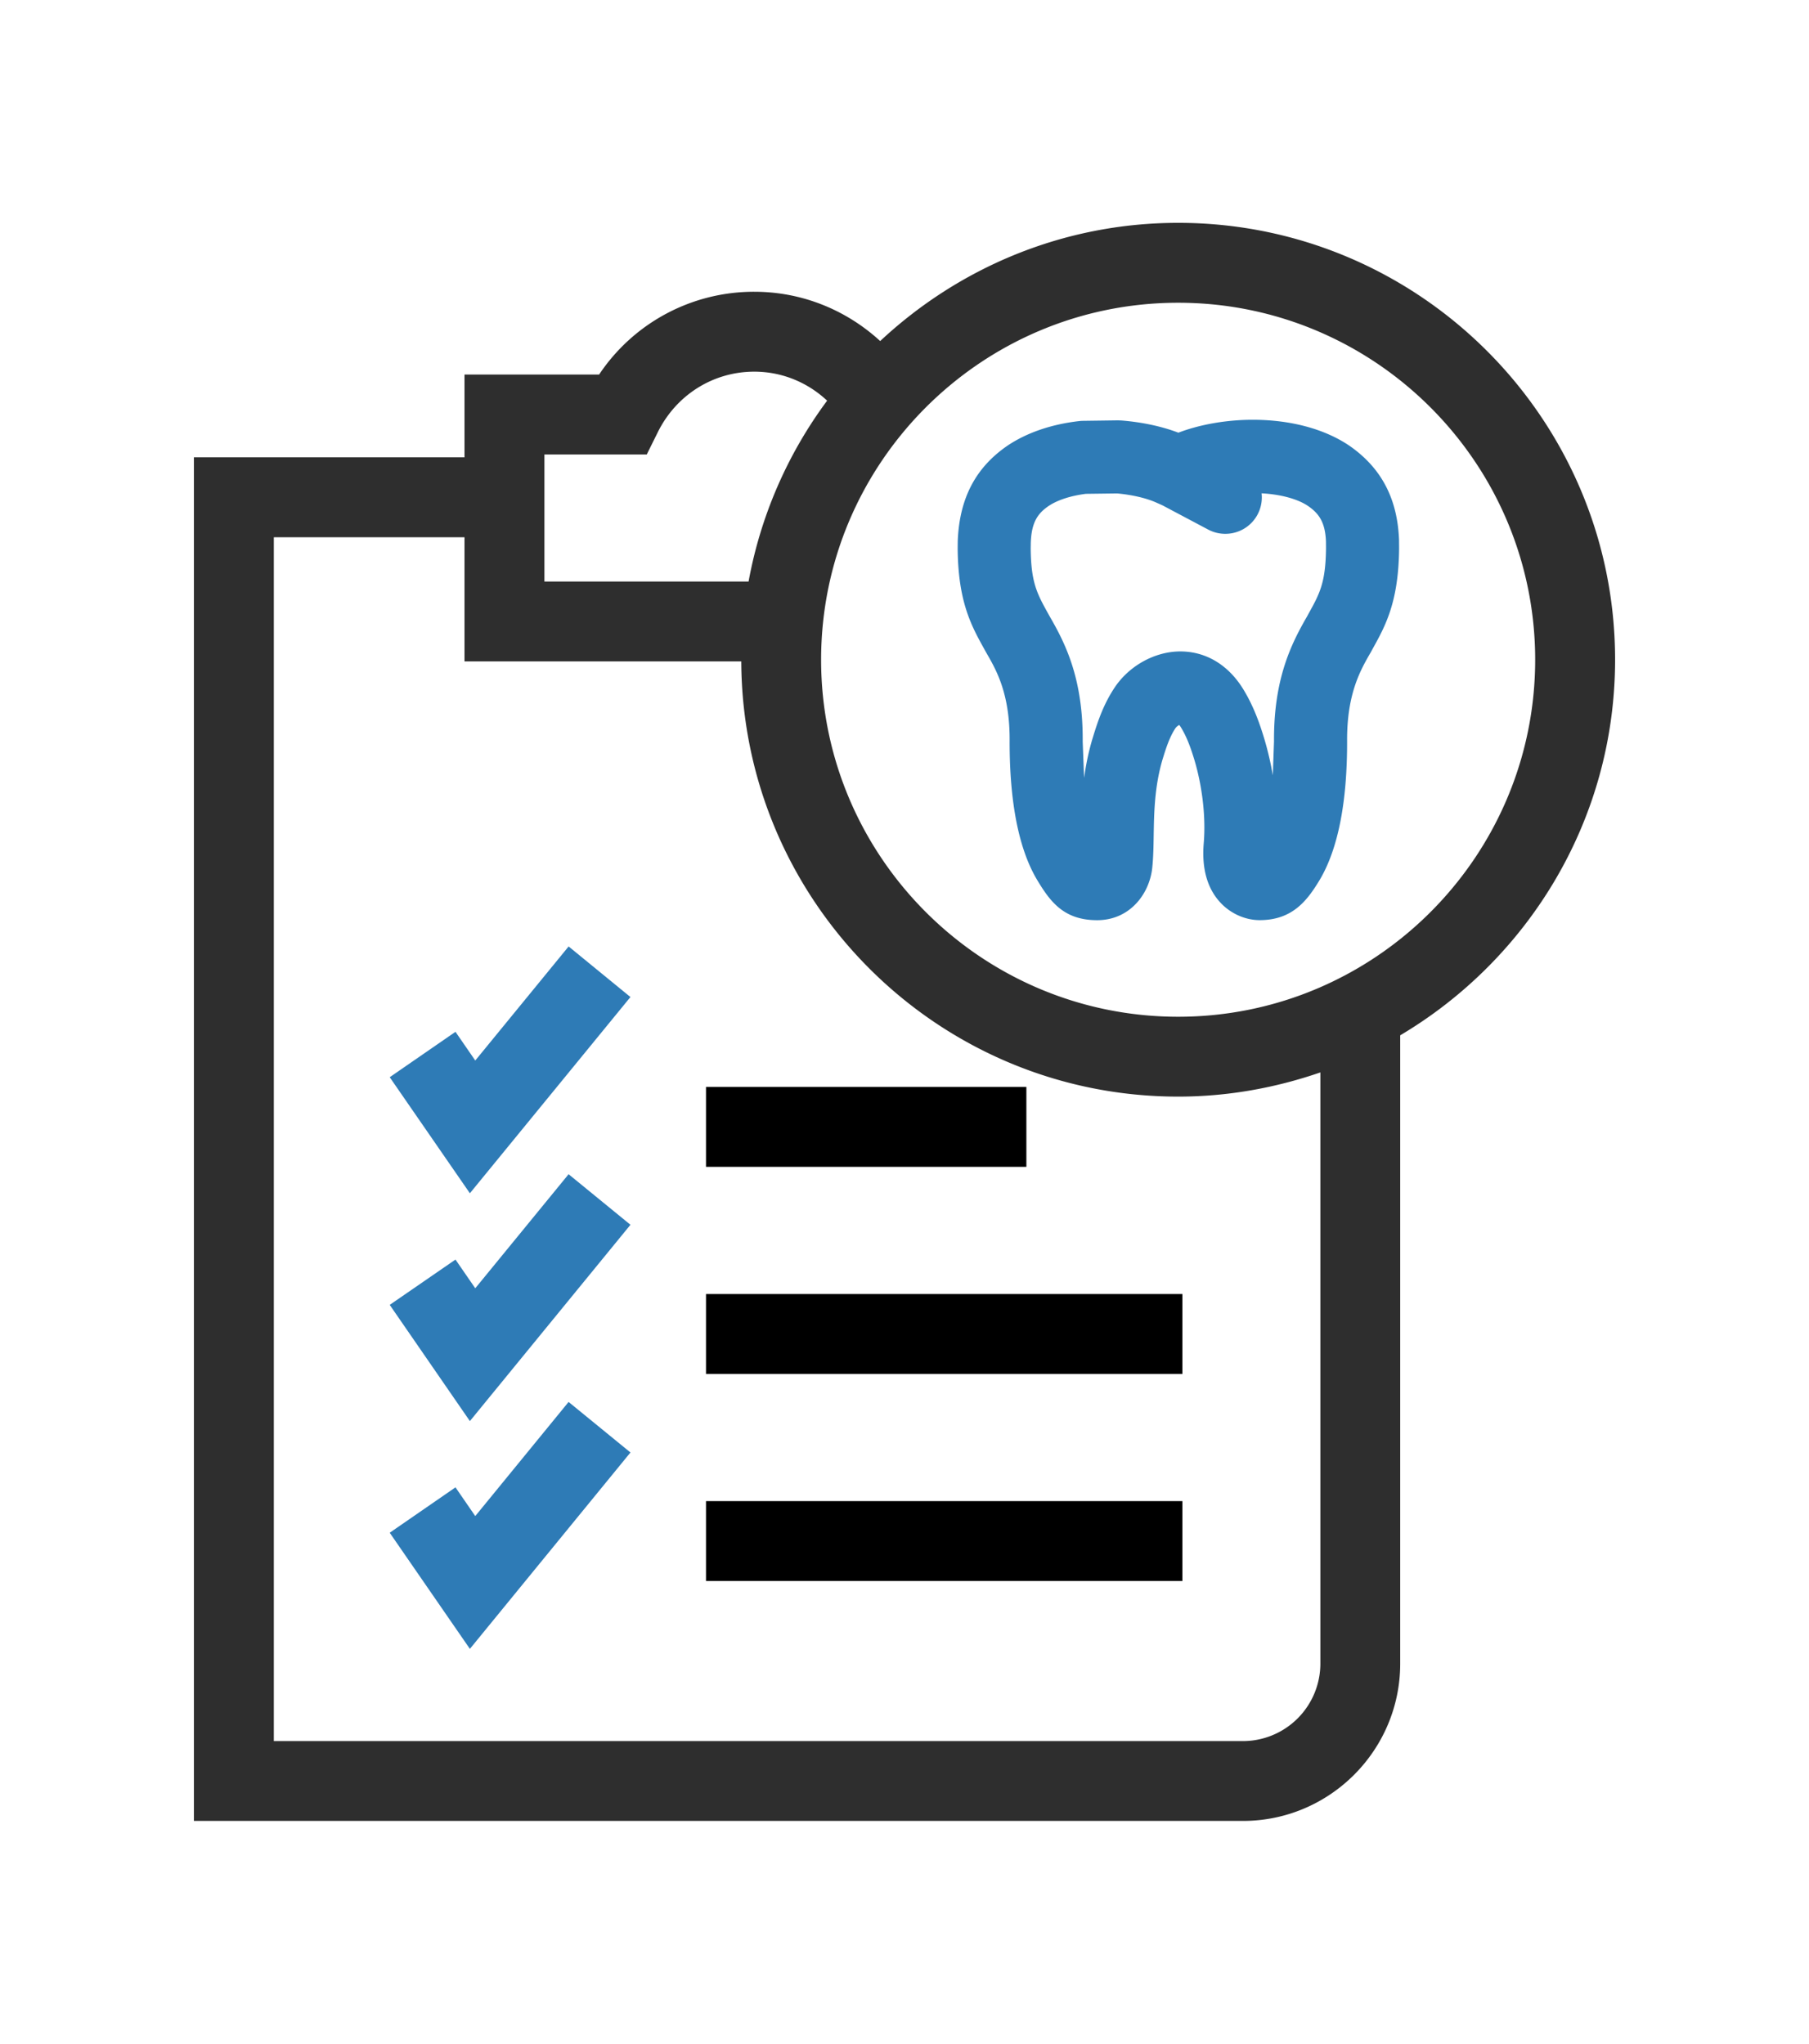 <svg xmlns="http://www.w3.org/2000/svg" width="76.99" height="86.988"  xmlns:v="https://vecta.io/nano"><path d="M26.831 42.437L24.2 40.284l-3.973 4.855-.842-1.222-2.799 1.932 3.412 4.94zm-6.604 12.396l-.842-1.222-2.799 1.928 3.412 4.947 6.834-8.356-2.633-2.152zm0 9.696l-.842-1.223-2.799 1.932 3.412 4.943 6.834-8.359-2.633-2.151z" fill="#2e7bb6"/><path d="M30.047 46.264h13.635v3.4H30.047zm0 8.814h20.276v3.4H30.047zm0 8.814h20.276v3.4H30.047z"/><path fill="#2e2e2e" d="M50.142 9.485c-4.901 0-9.354 1.921-12.682 5.031-1.441-1.323-3.325-2.098-5.357-2.098a7.92 7.92 0 0 0-6.605 3.524h-5.729v3.523H8.253v58.039h44.646c3.689 0 6.693-3.004 6.693-6.695V44.066c5.463-3.242 9.145-9.186 9.145-15.986.002-10.254-8.341-18.595-18.595-18.595zM23.17 19.343h4.356l.469-.946c.787-1.591 2.36-2.578 4.107-2.578 1.178 0 2.269.456 3.1 1.235a18.49 18.49 0 0 0-3.343 7.698H23.17v-5.409zM56.194 70.81a3.3 3.3 0 0 1-3.294 3.296H11.654v-51.24h8.115v5.286h11.779c.039 10.221 8.362 18.523 18.594 18.523 2.12 0 4.149-.374 6.052-1.03V70.81zm-6.052-27.534c-8.38 0-15.196-6.816-15.196-15.195s6.816-15.195 15.196-15.195 15.194 6.816 15.194 15.195-6.815 15.195-15.194 15.195z"/><path fill="#2e7bb6" d="M57.42 18.965c-1.048-.707-2.491-1.098-4.107-1.098-1.113 0-2.245.199-3.162.549-.704-.269-1.552-.45-2.43-.519l-.142-.005-1.487.02a1.33 1.33 0 0 0-.155.01c-1.188.134-2.244.497-3.067 1.052-1.352.932-2.039 2.24-2.109 4.058l-.003.322c.02 2.265.584 3.283 1.129 4.267l.096.173c.423.732 1.002 1.734.986 3.761-.002 2.608.392 4.591 1.17 5.896.563.938 1.143 1.715 2.556 1.715 1.422 0 2.261-1.169 2.351-2.299.037-.371.047-.807.054-1.288.016-.983.034-2.099.378-3.257.135-.439.288-.937.549-1.33a.47.47 0 0 1 .161-.135c.02.022.042.053.068.096.268.432.437.93.579 1.398.34 1.139.488 2.458.396 3.528s.142 1.922.698 2.527c.436.476 1.064.758 1.682.758h.001c1.403 0 2.032-.846 2.559-1.722.775-1.31 1.167-3.292 1.161-5.898-.012-2.018.568-3.021 1.008-3.782l.076-.14c.547-.983 1.109-2.001 1.129-4.285l-.003-.366c-.069-1.757-.759-3.065-2.122-4.006zm-1.727 7.152l-.064.118c-.69 1.193-1.425 2.688-1.408 5.322l-.051 1.441a13.14 13.14 0 0 0-.359-1.542c-.194-.645-.455-1.403-.914-2.146-.636-1.021-1.583-1.583-2.663-1.583s-2.18.607-2.801 1.545c-.509.766-.751 1.558-.944 2.189-.168.566-.278 1.122-.351 1.65l-.059-1.547c.02-2.641-.715-4.135-1.389-5.301l-.085-.152c-.468-.846-.727-1.313-.739-2.773l.004-.249c.031-.88.315-1.247.752-1.548.377-.255.939-.439 1.591-.522l1.331-.017c.634.057 1.254.201 1.677.394l.246.109 1.952 1.035c.232.123.48.181.728.181a1.55 1.55 0 0 0 1.546-1.724c.797.043 1.525.234 1.975.538.448.309.732.675.764 1.51l.002.282c-.014 1.478-.272 1.944-.741 2.79z"/></svg>
